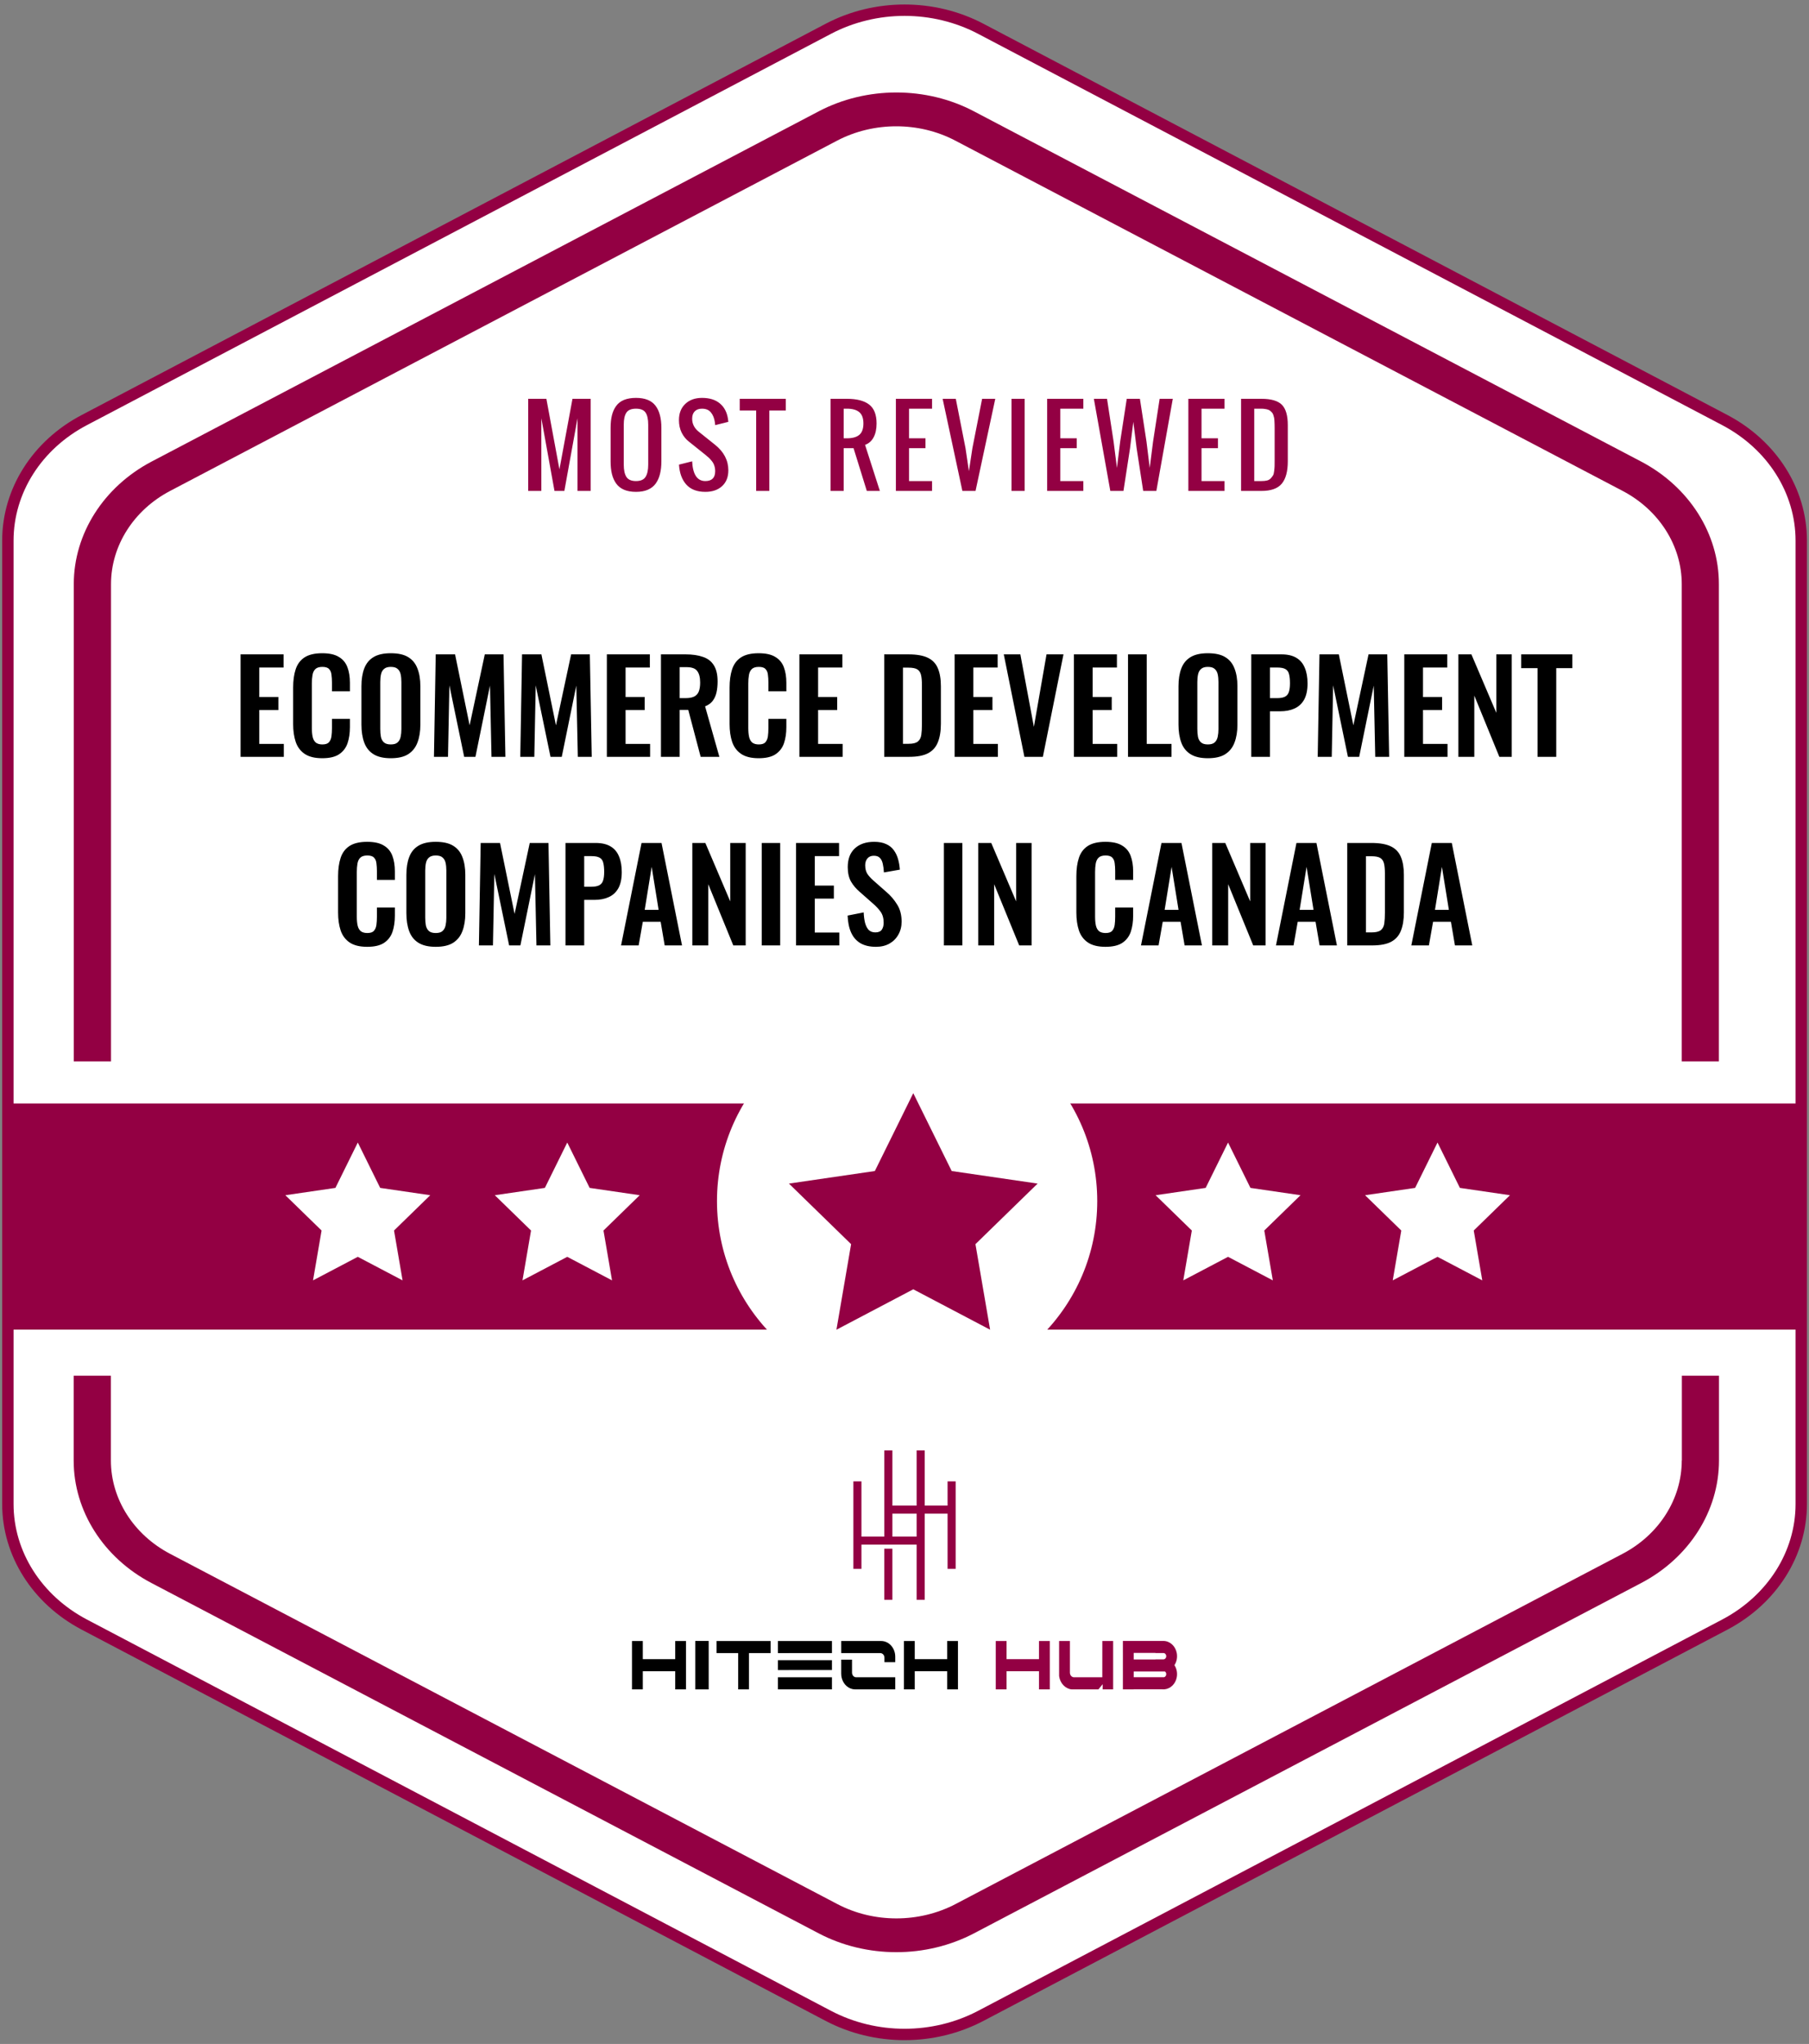 <svg width="355" height="401" viewBox="0 0 355 401" fill="none" xmlns="http://www.w3.org/2000/svg">
<rect x="0" y="0" width="355" height="401" fill="#808080" stroke="none"/>
<path d="M16.53 82.421L162.525 5.665C171.797 0.778 183.226 0.778 192.497 5.665L338.493 82.421C347.764 87.307 353.479 96.312 353.479 106.065V295.072C353.479 304.826 347.764 313.831 338.493 318.717L192.497 395.473C183.226 400.359 171.797 400.359 162.525 395.473L16.53 318.717C7.259 313.831 1.544 304.826 1.544 295.072V106.065C1.544 96.293 7.259 87.288 16.53 82.421Z" fill="white" stroke="#930043" stroke-width="2.235" stroke-miterlimit="10"/>
<path d="M330.029 286.548C330.029 294.07 325.585 301.085 318.403 304.846L187.532 373.546C180.351 377.307 171.441 377.307 164.301 373.546L33.389 304.846C26.208 301.085 21.763 294.07 21.763 286.548V269.891H14.458V286.548C14.458 296.427 20.302 305.632 29.726 310.571L160.638 379.29C165.33 381.76 170.618 382.994 175.906 382.994C181.174 382.994 186.442 381.76 191.154 379.29L322.066 310.571C331.49 305.632 337.334 296.427 337.334 286.548V269.891H330.05V286.548H330.029ZM322.066 90.556L191.154 21.856C181.75 16.898 170.042 16.917 160.638 21.856L29.747 90.556C20.323 95.514 14.479 104.719 14.479 114.598V208.237H21.784V114.598C21.784 107.076 26.228 100.061 33.41 96.3L164.26 27.6C171.441 23.839 180.351 23.839 187.491 27.6L318.403 96.3C325.585 100.061 330.029 107.076 330.029 114.598V208.237H337.314V114.598C337.334 104.719 331.49 95.514 322.066 90.556Z" fill="#930043"/>
<path d="M103.651 96.315V78.243H107.221L109.783 92.08L112.344 78.243H115.914V96.315H113.332V82.055L110.751 96.315H108.814L106.233 82.055V96.315H103.651ZM124.808 96.497C123.9 96.497 123.12 96.359 122.468 96.084C121.822 95.808 121.308 95.404 120.925 94.873C120.542 94.342 120.263 93.72 120.088 93.007C119.913 92.288 119.826 91.454 119.826 90.507V83.951C119.826 83.003 119.913 82.176 120.088 81.47C120.263 80.764 120.542 80.153 120.925 79.635C121.308 79.11 121.822 78.717 122.468 78.455C123.12 78.193 123.9 78.061 124.808 78.061C126.569 78.061 127.84 78.566 128.62 79.574C129.4 80.583 129.79 82.042 129.79 83.951V90.507C129.79 91.441 129.699 92.268 129.517 92.987C129.343 93.7 129.064 94.325 128.68 94.863C128.297 95.394 127.779 95.801 127.127 96.084C126.482 96.359 125.709 96.497 124.808 96.497ZM122.922 93.562C123.271 94.107 123.9 94.379 124.808 94.379C125.715 94.379 126.341 94.107 126.683 93.562C127.033 93.018 127.208 92.214 127.208 91.152V83.306C127.208 82.257 127.036 81.474 126.694 80.956C126.351 80.438 125.722 80.179 124.808 80.179C123.893 80.179 123.265 80.438 122.922 80.956C122.579 81.474 122.407 82.257 122.407 83.306V91.152C122.407 92.214 122.579 93.018 122.922 93.562ZM138.411 96.497C136.784 96.497 135.54 96.02 134.679 95.065C133.825 94.11 133.348 92.806 133.247 91.152L135.829 90.507C135.957 93.088 136.817 94.379 138.411 94.379C139.702 94.379 140.347 93.734 140.347 92.443C140.347 92.059 140.293 91.707 140.186 91.384C140.085 91.054 139.927 90.755 139.712 90.486C139.497 90.211 139.302 89.992 139.127 89.831C138.952 89.663 138.713 89.458 138.411 89.216L135.184 86.634C134.592 86.17 134.118 85.582 133.762 84.869C133.412 84.15 133.237 83.333 133.237 82.418C133.237 81.087 133.651 80.028 134.478 79.242C135.305 78.455 136.4 78.061 137.765 78.061C139.231 78.061 140.394 78.421 141.255 79.141C142.122 79.853 142.657 80.865 142.858 82.176C142.878 82.317 142.902 82.512 142.929 82.761L140.347 83.407C140.34 83.292 140.324 83.121 140.297 82.892C140.182 82.072 139.923 81.416 139.52 80.926C139.123 80.428 138.538 80.179 137.765 80.179C137.147 80.179 136.669 80.354 136.333 80.704C135.997 81.047 135.829 81.527 135.829 82.146C135.829 83.161 136.259 84.012 137.12 84.698L140.347 87.279C142.068 88.671 142.929 90.335 142.929 92.271C142.929 93.596 142.519 94.631 141.698 95.377C140.885 96.124 139.789 96.497 138.411 96.497ZM148.393 96.315V80.543H145.166V78.243H154.202V80.543H150.975V96.315H148.393ZM165.565 85.988H166.21C167.286 85.988 168.093 85.763 168.631 85.313C169.169 84.856 169.437 84.113 169.437 83.084C169.437 82.055 169.169 81.316 168.631 80.865C168.093 80.408 167.286 80.179 166.21 80.179H165.565V85.988ZM162.983 96.315V78.243H166.21C168.133 78.243 169.582 78.616 170.557 79.362C171.532 80.109 172.019 81.349 172.019 83.084C172.019 84.16 171.828 85.061 171.444 85.787C171.061 86.513 170.5 87.01 169.76 87.279L172.665 96.315H170.103L167.501 87.925H165.565V96.315H162.983ZM175.81 96.315V78.243H182.909V80.179H178.391V85.988H181.619V87.925H178.391V94.379H182.909V96.315H175.81ZM188.858 96.315L184.985 78.243H187.567L189.473 87.925L190.139 92.443L190.825 87.925L192.731 78.243H195.312L191.44 96.315H188.858ZM198.498 96.315V78.243H201.079V96.315H198.498ZM205.495 96.315V78.243H212.595V80.179H208.077V85.988H211.304V87.925H208.077V94.379H212.595V96.315H205.495ZM217.888 96.315L214.661 78.243H217.243L218.533 86.634L219.189 91.797L219.824 86.634L221.115 78.243H223.697L224.988 86.634L225.623 91.797L226.279 86.634L227.57 78.243H230.151L226.924 96.315H224.342L223.051 87.925L222.406 82.761L221.761 87.925L220.47 96.315H217.888ZM233.205 96.315V78.243H240.305V80.179H235.787V85.988H239.014V87.925H235.787V94.379H240.305V96.315H233.205ZM243.551 96.315V78.243H247.555C249.444 78.243 250.775 78.63 251.549 79.403C252.328 80.176 252.718 81.511 252.718 83.407V90.507C252.718 92.49 252.322 93.956 251.528 94.903C250.742 95.845 249.411 96.315 247.535 96.315H243.551ZM246.133 94.379H247.555C247.978 94.379 248.341 94.342 248.644 94.268C248.947 94.188 249.192 94.046 249.38 93.845C249.569 93.636 249.716 93.441 249.824 93.26C249.932 93.071 250.006 92.782 250.046 92.392C250.093 92.002 250.12 91.683 250.127 91.434C250.133 91.179 250.137 90.785 250.137 90.254C250.137 90.079 250.137 89.948 250.137 89.861V84.052C250.137 83.723 250.133 83.46 250.127 83.265C250.127 83.07 250.116 82.842 250.096 82.58C250.083 82.311 250.059 82.099 250.026 81.944C249.992 81.79 249.945 81.618 249.885 81.43C249.824 81.235 249.747 81.084 249.653 80.976C249.565 80.868 249.454 80.758 249.32 80.643C249.192 80.522 249.041 80.435 248.866 80.381C248.698 80.321 248.499 80.273 248.271 80.24C248.042 80.2 247.787 80.179 247.504 80.179H246.133V94.379Z" fill="#930043"/>
<path d="M47.209 148.481V128.379H55.646V130.96H50.881V136.743H54.629V139.299H50.881V145.95H55.696V148.481H47.209ZM63.234 148.754C61.761 148.754 60.603 148.464 59.759 147.885C58.932 147.306 58.353 146.52 58.022 145.528C57.691 144.519 57.526 143.36 57.526 142.053V134.881C57.526 133.508 57.691 132.317 58.022 131.308C58.353 130.298 58.932 129.521 59.759 128.975C60.603 128.429 61.761 128.156 63.234 128.156C64.623 128.156 65.707 128.396 66.485 128.876C67.279 129.339 67.841 130.009 68.172 130.886C68.503 131.763 68.669 132.78 68.669 133.938V135.626H65.145V133.889C65.145 133.326 65.112 132.813 65.045 132.35C64.996 131.887 64.838 131.523 64.574 131.258C64.326 130.977 63.887 130.836 63.258 130.836C62.63 130.836 62.166 130.985 61.869 131.283C61.587 131.564 61.406 131.953 61.323 132.449C61.24 132.929 61.199 133.475 61.199 134.087V142.823C61.199 143.551 61.257 144.155 61.372 144.634C61.488 145.098 61.695 145.453 61.993 145.701C62.307 145.933 62.729 146.049 63.258 146.049C63.871 146.049 64.301 145.908 64.549 145.627C64.814 145.329 64.979 144.94 65.045 144.461C65.112 143.981 65.145 143.443 65.145 142.848V141.036H68.669V142.649C68.669 143.84 68.511 144.899 68.197 145.826C67.883 146.735 67.329 147.455 66.534 147.985C65.757 148.498 64.656 148.754 63.234 148.754ZM76.685 148.754C75.263 148.754 74.129 148.489 73.285 147.96C72.442 147.43 71.838 146.669 71.474 145.677C71.11 144.684 70.928 143.509 70.928 142.153V134.633C70.928 133.276 71.11 132.118 71.474 131.159C71.838 130.183 72.442 129.438 73.285 128.925C74.129 128.412 75.263 128.156 76.685 128.156C78.141 128.156 79.283 128.412 80.11 128.925C80.954 129.438 81.558 130.183 81.922 131.159C82.302 132.118 82.493 133.276 82.493 134.633V142.177C82.493 143.518 82.302 144.684 81.922 145.677C81.558 146.653 80.954 147.414 80.11 147.96C79.283 148.489 78.141 148.754 76.685 148.754ZM76.685 146.049C77.298 146.049 77.744 145.917 78.025 145.652C78.323 145.387 78.522 145.023 78.621 144.56C78.72 144.097 78.77 143.592 78.77 143.046V133.789C78.77 133.227 78.72 132.722 78.621 132.275C78.522 131.829 78.323 131.481 78.025 131.233C77.744 130.968 77.298 130.836 76.685 130.836C76.106 130.836 75.668 130.968 75.37 131.233C75.072 131.481 74.874 131.829 74.775 132.275C74.675 132.722 74.626 133.227 74.626 133.789V143.046C74.626 143.592 74.667 144.097 74.75 144.56C74.849 145.023 75.047 145.387 75.345 145.652C75.643 145.917 76.09 146.049 76.685 146.049ZM85.16 148.481L85.507 128.379H89.304L92.158 142.302L95.136 128.379H98.809L99.181 148.481H96.451L96.154 134.509L93.3 148.481H91.091L88.188 134.459L87.915 148.481H85.16ZM102.1 148.481L102.448 128.379H106.245L109.099 142.302L112.077 128.379H115.75L116.122 148.481H113.392L113.094 134.509L110.24 148.481H108.032L105.128 134.459L104.855 148.481H102.1ZM119.09 148.481V128.379H127.528V130.96H122.763V136.743H126.511V139.299H122.763V145.95H127.578V148.481H119.09ZM129.705 148.481V128.379H134.52C135.877 128.379 137.018 128.545 137.945 128.876C138.888 129.19 139.599 129.736 140.079 130.513C140.575 131.291 140.823 132.35 140.823 133.69C140.823 134.501 140.749 135.229 140.6 135.874C140.451 136.519 140.195 137.073 139.831 137.537C139.483 137.983 138.995 138.331 138.367 138.579L141.171 148.481H137.498L135.066 139.274H133.378V148.481H129.705ZM133.378 136.966H134.52C135.231 136.966 135.794 136.867 136.208 136.668C136.638 136.453 136.944 136.122 137.126 135.675C137.308 135.212 137.399 134.625 137.399 133.913C137.399 132.904 137.208 132.151 136.828 131.655C136.464 131.142 135.761 130.886 134.719 130.886H133.378V136.966ZM148.881 148.754C147.409 148.754 146.251 148.464 145.407 147.885C144.58 147.306 144.001 146.52 143.67 145.528C143.339 144.519 143.173 143.36 143.173 142.053V134.881C143.173 133.508 143.339 132.317 143.67 131.308C144.001 130.298 144.58 129.521 145.407 128.975C146.251 128.429 147.409 128.156 148.881 128.156C150.271 128.156 151.355 128.396 152.132 128.876C152.926 129.339 153.489 130.009 153.82 130.886C154.151 131.763 154.316 132.78 154.316 133.938V135.626H150.792V133.889C150.792 133.326 150.759 132.813 150.693 132.35C150.643 131.887 150.486 131.523 150.221 131.258C149.973 130.977 149.535 130.836 148.906 130.836C148.277 130.836 147.814 130.985 147.516 131.283C147.235 131.564 147.053 131.953 146.97 132.449C146.888 132.929 146.846 133.475 146.846 134.087V142.823C146.846 143.551 146.904 144.155 147.02 144.634C147.136 145.098 147.343 145.453 147.64 145.701C147.955 145.933 148.377 146.049 148.906 146.049C149.518 146.049 149.948 145.908 150.197 145.627C150.461 145.329 150.627 144.94 150.693 144.461C150.759 143.981 150.792 143.443 150.792 142.848V141.036H154.316V142.649C154.316 143.84 154.159 144.899 153.845 145.826C153.53 146.735 152.976 147.455 152.182 147.985C151.404 148.498 150.304 148.754 148.881 148.754ZM156.873 148.481V128.379H165.311V130.96H160.546V136.743H164.294V139.299H160.546V145.95H165.361V148.481H156.873ZM173.523 148.481V128.379H178.263C179.901 128.379 181.175 128.603 182.085 129.049C183.011 129.496 183.665 130.183 184.045 131.109C184.442 132.036 184.641 133.21 184.641 134.633V141.979C184.641 143.435 184.442 144.651 184.045 145.627C183.665 146.587 183.02 147.306 182.11 147.786C181.216 148.249 179.984 148.481 178.412 148.481H173.523ZM177.196 145.925H178.313C179.156 145.925 179.76 145.776 180.124 145.478C180.488 145.18 180.712 144.75 180.794 144.188C180.877 143.609 180.918 142.905 180.918 142.078V134.385C180.918 133.574 180.86 132.921 180.745 132.424C180.629 131.928 180.389 131.564 180.025 131.332C179.661 131.101 179.074 130.985 178.263 130.985H177.196V145.925ZM187.337 148.481V128.379H195.775V130.96H191.01V136.743H194.757V139.299H191.01V145.95H195.824V148.481H187.337ZM201.029 148.481L196.984 128.379H200.235L202.891 142.599L205.372 128.379H208.698L204.653 148.481H201.029ZM210.748 148.481V128.379H219.186V130.96H214.421V136.743H218.169V139.299H214.421V145.95H219.236V148.481H210.748ZM221.363 148.481V128.379H225.036V145.95H229.9V148.481H221.363ZM237.026 148.754C235.603 148.754 234.47 148.489 233.626 147.96C232.783 147.43 232.179 146.669 231.815 145.677C231.451 144.684 231.269 143.509 231.269 142.153V134.633C231.269 133.276 231.451 132.118 231.815 131.159C232.179 130.183 232.783 129.438 233.626 128.925C234.47 128.412 235.603 128.156 237.026 128.156C238.482 128.156 239.624 128.412 240.451 128.925C241.295 129.438 241.899 130.183 242.263 131.159C242.643 132.118 242.833 133.276 242.833 134.633V142.177C242.833 143.518 242.643 144.684 242.263 145.677C241.899 146.653 241.295 147.414 240.451 147.96C239.624 148.489 238.482 148.754 237.026 148.754ZM237.026 146.049C237.638 146.049 238.085 145.917 238.366 145.652C238.664 145.387 238.863 145.023 238.962 144.56C239.061 144.097 239.111 143.592 239.111 143.046V133.789C239.111 133.227 239.061 132.722 238.962 132.275C238.863 131.829 238.664 131.481 238.366 131.233C238.085 130.968 237.638 130.836 237.026 130.836C236.447 130.836 236.009 130.968 235.711 131.233C235.413 131.481 235.215 131.829 235.115 132.275C235.016 132.722 234.966 133.227 234.966 133.789V143.046C234.966 143.592 235.008 144.097 235.09 144.56C235.19 145.023 235.388 145.387 235.686 145.652C235.984 145.917 236.431 146.049 237.026 146.049ZM245.55 148.481V128.379H251.457C252.664 128.379 253.641 128.603 254.385 129.049C255.146 129.496 255.7 130.149 256.048 131.01C256.412 131.854 256.594 132.879 256.594 134.087C256.594 135.394 256.37 136.453 255.924 137.264C255.477 138.058 254.848 138.637 254.038 139.001C253.244 139.365 252.3 139.547 251.209 139.547H249.223V148.481H245.55ZM249.223 136.966H250.613C251.275 136.966 251.788 136.875 252.152 136.693C252.532 136.494 252.789 136.188 252.921 135.775C253.07 135.345 253.144 134.774 253.144 134.062C253.144 133.334 253.086 132.747 252.971 132.3C252.871 131.837 252.64 131.498 252.276 131.283C251.928 131.068 251.374 130.96 250.613 130.96H249.223V136.966ZM258.588 148.481L258.935 128.379H262.732L265.586 142.302L268.564 128.379H272.237L272.609 148.481H269.879L269.582 134.509L266.728 148.481H264.519L261.615 134.459L261.342 148.481H258.588ZM275.578 148.481V128.379H284.016V130.96H279.251V136.743H282.998V139.299H279.251V145.95H284.065V148.481H275.578ZM286.193 148.481V128.379H288.749L293.638 139.845V128.379H296.666V148.481H294.234L289.32 136.47V148.481H286.193ZM301.726 148.481V131.084H298.525V128.379H308.551V131.084H305.399V148.481H301.726ZM72.055 185.754C70.583 185.754 69.425 185.464 68.581 184.885C67.754 184.306 67.175 183.52 66.844 182.528C66.513 181.519 66.347 180.36 66.347 179.053V171.881C66.347 170.508 66.513 169.317 66.844 168.308C67.175 167.298 67.754 166.521 68.581 165.975C69.425 165.429 70.583 165.156 72.055 165.156C73.445 165.156 74.529 165.396 75.306 165.876C76.1 166.339 76.663 167.009 76.994 167.886C77.325 168.763 77.49 169.78 77.49 170.938V172.626H73.966V170.889C73.966 170.326 73.933 169.813 73.867 169.35C73.817 168.887 73.66 168.523 73.395 168.258C73.147 167.977 72.709 167.836 72.08 167.836C71.451 167.836 70.988 167.985 70.69 168.283C70.409 168.564 70.227 168.953 70.144 169.449C70.062 169.929 70.02 170.475 70.02 171.087V179.823C70.02 180.551 70.078 181.155 70.194 181.634C70.31 182.098 70.517 182.453 70.814 182.701C71.129 182.933 71.551 183.049 72.08 183.049C72.692 183.049 73.123 182.908 73.371 182.627C73.635 182.329 73.801 181.94 73.867 181.461C73.933 180.981 73.966 180.443 73.966 179.848V178.036H77.49V179.649C77.49 180.84 77.333 181.899 77.019 182.826C76.704 183.735 76.15 184.455 75.356 184.985C74.578 185.498 73.478 185.754 72.055 185.754ZM85.507 185.754C84.084 185.754 82.951 185.489 82.107 184.96C81.263 184.43 80.659 183.669 80.296 182.677C79.931 181.684 79.749 180.509 79.749 179.153V171.633C79.749 170.276 79.931 169.118 80.296 168.159C80.659 167.183 81.263 166.438 82.107 165.925C82.951 165.412 84.084 165.156 85.507 165.156C86.963 165.156 88.105 165.412 88.932 165.925C89.776 166.438 90.379 167.183 90.743 168.159C91.124 169.118 91.314 170.276 91.314 171.633V179.177C91.314 180.518 91.124 181.684 90.743 182.677C90.379 183.653 89.776 184.414 88.932 184.96C88.105 185.489 86.963 185.754 85.507 185.754ZM85.507 183.049C86.119 183.049 86.566 182.917 86.847 182.652C87.145 182.387 87.344 182.023 87.443 181.56C87.542 181.097 87.592 180.592 87.592 180.046V170.789C87.592 170.227 87.542 169.722 87.443 169.275C87.344 168.829 87.145 168.481 86.847 168.233C86.566 167.968 86.119 167.836 85.507 167.836C84.928 167.836 84.49 167.968 84.192 168.233C83.894 168.481 83.695 168.829 83.596 169.275C83.497 169.722 83.447 170.227 83.447 170.789V180.046C83.447 180.592 83.489 181.097 83.571 181.56C83.671 182.023 83.869 182.387 84.167 182.652C84.465 182.917 84.912 183.049 85.507 183.049ZM93.981 185.481L94.329 165.379H98.126L100.98 179.302L103.958 165.379H107.631L108.003 185.481H105.273L104.975 171.509L102.121 185.481H99.913L97.009 171.459L96.736 185.481H93.981ZM110.972 185.481V165.379H116.878C118.086 165.379 119.062 165.603 119.806 166.049C120.567 166.496 121.122 167.149 121.469 168.01C121.833 168.854 122.015 169.879 122.015 171.087C122.015 172.394 121.792 173.453 121.345 174.264C120.898 175.058 120.27 175.637 119.459 176.001C118.665 176.365 117.722 176.547 116.63 176.547H114.645V185.481H110.972ZM114.645 173.966H116.034C116.696 173.966 117.209 173.875 117.573 173.693C117.953 173.494 118.21 173.188 118.342 172.775C118.491 172.345 118.566 171.774 118.566 171.062C118.566 170.334 118.508 169.747 118.392 169.3C118.293 168.837 118.061 168.498 117.697 168.283C117.35 168.068 116.795 167.96 116.034 167.96H114.645V173.966ZM121.878 185.481L125.898 165.379H129.819L133.84 185.481H130.44L129.646 180.84H126.146L125.327 185.481H121.878ZM126.519 178.507H129.249L127.884 170.07L126.519 178.507ZM135.861 185.481V165.379H138.417L143.306 176.845V165.379H146.334V185.481H143.902L138.988 173.47V185.481H135.861ZM149.484 185.481V165.379H153.107V185.481H149.484ZM156.219 185.481V165.379H164.657V167.96H159.892V173.743H163.639V176.299H159.892V182.95H164.706V185.481H156.219ZM171.897 185.754C170.689 185.754 169.68 185.522 168.869 185.059C168.058 184.579 167.446 183.884 167.033 182.974C166.619 182.064 166.387 180.948 166.338 179.624L169.489 179.004C169.522 179.781 169.613 180.468 169.762 181.064C169.928 181.659 170.168 182.122 170.482 182.453C170.813 182.768 171.243 182.925 171.773 182.925C172.368 182.925 172.79 182.751 173.038 182.404C173.286 182.04 173.41 181.585 173.41 181.039C173.41 180.162 173.212 179.442 172.815 178.88C172.418 178.317 171.888 177.755 171.227 177.192L168.695 174.959C167.984 174.346 167.413 173.668 166.983 172.924C166.569 172.163 166.362 171.228 166.362 170.119C166.362 168.531 166.826 167.307 167.752 166.446C168.679 165.586 169.944 165.156 171.549 165.156C172.492 165.156 173.278 165.305 173.907 165.603C174.536 165.884 175.032 166.281 175.396 166.794C175.776 167.307 176.058 167.894 176.24 168.556C176.422 169.201 176.537 169.888 176.587 170.616L173.46 171.162C173.427 170.533 173.353 169.97 173.237 169.474C173.137 168.978 172.947 168.589 172.666 168.308C172.401 168.026 172.004 167.886 171.475 167.886C170.929 167.886 170.507 168.068 170.209 168.432C169.928 168.779 169.787 169.218 169.787 169.747C169.787 170.425 169.928 170.988 170.209 171.435C170.49 171.865 170.896 172.311 171.425 172.775L173.932 174.983C174.759 175.678 175.462 176.497 176.041 177.44C176.637 178.367 176.934 179.492 176.934 180.815C176.934 181.775 176.719 182.627 176.289 183.372C175.876 184.116 175.288 184.703 174.527 185.134C173.783 185.547 172.906 185.754 171.897 185.754ZM185.231 185.481V165.379H188.854V185.481H185.231ZM191.966 185.481V165.379H194.522L199.411 176.845V165.379H202.439V185.481H200.007L195.093 173.47V185.481H191.966ZM216.934 185.754C215.462 185.754 214.303 185.464 213.46 184.885C212.632 184.306 212.053 183.52 211.722 182.528C211.392 181.519 211.226 180.36 211.226 179.053V171.881C211.226 170.508 211.392 169.317 211.722 168.308C212.053 167.298 212.632 166.521 213.46 165.975C214.303 165.429 215.462 165.156 216.934 165.156C218.324 165.156 219.407 165.396 220.185 165.876C220.979 166.339 221.542 167.009 221.873 167.886C222.203 168.763 222.369 169.78 222.369 170.938V172.626H218.845V170.889C218.845 170.326 218.812 169.813 218.746 169.35C218.696 168.887 218.539 168.523 218.274 168.258C218.026 167.977 217.587 167.836 216.959 167.836C216.33 167.836 215.867 167.985 215.569 168.283C215.288 168.564 215.106 168.953 215.023 169.449C214.94 169.929 214.899 170.475 214.899 171.087V179.823C214.899 180.551 214.957 181.155 215.073 181.634C215.189 182.098 215.395 182.453 215.693 182.701C216.007 182.933 216.429 183.049 216.959 183.049C217.571 183.049 218.001 182.908 218.249 182.627C218.514 182.329 218.679 181.94 218.746 181.461C218.812 180.981 218.845 180.443 218.845 179.848V178.036H222.369V179.649C222.369 180.84 222.212 181.899 221.897 182.826C221.583 183.735 221.029 184.455 220.235 184.985C219.457 185.498 218.357 185.754 216.934 185.754ZM223.909 185.481L227.929 165.379H231.85L235.87 185.481H232.47L231.676 180.84H228.177L227.358 185.481H223.909ZM228.549 178.507H231.279L229.914 170.07L228.549 178.507ZM237.892 185.481V165.379H240.448L245.337 176.845V165.379H248.365V185.481H245.933L241.019 173.47V185.481H237.892ZM250.398 185.481L254.418 165.379H258.339L262.359 185.481H258.96L258.165 180.84H254.666L253.847 185.481H250.398ZM255.038 178.507H257.768L256.403 170.07L255.038 178.507ZM264.381 185.481V165.379H269.121C270.759 165.379 272.033 165.603 272.943 166.049C273.869 166.496 274.523 167.183 274.903 168.109C275.301 169.036 275.499 170.21 275.499 171.633V178.979C275.499 180.435 275.301 181.651 274.903 182.627C274.523 183.587 273.878 184.306 272.968 184.786C272.074 185.249 270.842 185.481 269.27 185.481H264.381ZM268.054 182.925H269.171C270.015 182.925 270.618 182.776 270.982 182.478C271.346 182.18 271.57 181.75 271.652 181.188C271.735 180.609 271.777 179.905 271.777 179.078V171.385C271.777 170.574 271.719 169.921 271.603 169.424C271.487 168.928 271.247 168.564 270.883 168.332C270.519 168.101 269.932 167.985 269.121 167.985H268.054V182.925ZM276.96 185.481L280.98 165.379H284.901L288.921 185.481H285.521L284.727 180.84H281.228L280.409 185.481H276.96ZM281.6 178.507H284.33L282.965 170.07L281.6 178.507Z" fill="black"/>
<rect x="1.544" y="216.488" width="351.935" height="44.37" fill="#930043"/>
<circle cx="178.013" cy="235.646" r="37.311" fill="white"/>
<path d="M70.215 224.152L74.608 233.052L84.433 234.488L77.324 241.412L79.002 251.194L70.215 246.573L61.428 251.194L63.106 241.412L55.997 234.488L65.822 233.052L70.215 224.152Z" fill="white"/>
<path d="M111.319 224.152L115.713 233.052L125.537 234.488L118.428 241.412L120.106 251.194L111.319 246.573L102.533 251.194L104.211 241.412L97.102 234.488L106.926 233.052L111.319 224.152Z" fill="white"/>
<path d="M179.222 214.466L186.761 229.741L203.622 232.205L191.422 244.088L194.301 260.875L179.222 252.945L164.142 260.875L167.022 244.088L154.821 232.205L171.682 229.741L179.222 214.466Z" fill="#930043"/>
<path d="M240.994 224.152L245.388 233.052L255.212 234.488L248.103 241.412L249.781 251.194L240.994 246.573L232.208 251.194L233.885 241.412L226.776 234.488L236.601 233.052L240.994 224.152Z" fill="white"/>
<path d="M282.099 224.152L286.492 233.052L296.317 234.488L289.208 241.412L290.885 251.194L282.099 246.573L273.312 251.194L274.99 241.412L267.881 234.488L277.705 233.052L282.099 224.152Z" fill="white"/>
<g clip-path="url(#clip0_1727_2972)">
<path d="M185.953 290.624V295.378H181.463V284.549H179.879V295.378H175.125V284.549H173.54V301.452H169.05V290.624H167.466V307.791H169.05V303.037H179.879V313.865H181.463V296.962H185.953V307.791H187.538V290.624H185.953ZM179.879 301.452H175.125V296.962H179.879V301.452Z" fill="#930043"/>
<path d="M175.123 303.831H173.538V313.867H175.123V303.831Z" fill="#930043"/>
</g>
<path d="M134.625 321.946V331.439H132.505V327.879H126.143V331.439H124.023V321.946H126.143V325.506H132.505V321.946H134.625Z" fill="black"/>
<path d="M136.435 331.44V321.932H139.076V331.44H136.435Z" fill="black"/>
<path d="M151.221 324.317H146.981V331.438H144.861V324.317H140.619V321.945H151.221V324.317Z" fill="black"/>
<path d="M163.264 321.945V324.317H154.782V324.32H152.662V321.945H163.264ZM163.264 325.706V327.641H154.782V327.646H152.662V325.706H163.264ZM163.264 329.065V331.438H152.662V329.065H163.264Z" fill="black"/>
<path d="M175.684 325.019V326.097H173.564V325.23C173.564 324.727 173.198 324.317 172.748 324.317H165.082V321.945H172.937C173.153 321.945 173.362 321.973 173.564 322.026C174.577 322.291 175.375 323.183 175.614 324.32C175.659 324.544 175.684 324.778 175.684 325.019ZM168.018 329.065H175.684V331.438H167.829C167.732 331.438 167.636 331.433 167.543 331.42C167.427 331.407 167.314 331.384 167.202 331.356C166.189 331.092 165.391 330.199 165.153 329.063C165.135 328.979 165.121 328.895 165.11 328.811C165.091 328.663 165.08 328.513 165.08 328.361V325.604H167.2V328.15C167.202 328.656 167.568 329.065 168.018 329.065Z" fill="black"/>
<path d="M187.991 321.945V331.438H185.871V327.878H179.51V331.438H177.39V321.945H179.51V325.505H185.871V321.945H187.991Z" fill="black"/>
<path d="M206.012 321.945V331.438H203.892V327.878H197.53V331.438H195.41V321.945H197.53V325.505H203.892V321.945H206.012Z" fill="#930043"/>
<path d="M218.445 321.945V331.438H216.382V330.42L215.557 331.438H210.274C209.025 331.293 208.023 330.209 207.841 328.829V321.945H209.961V328.152C209.961 328.656 210.326 329.065 210.776 329.065H216.318L216.323 321.945H218.445Z" fill="#930043"/>
<path d="M230.943 327.918C230.971 328.089 230.984 328.264 230.984 328.442C230.984 328.651 230.966 328.854 230.93 329.05C230.696 330.324 229.737 331.303 228.555 331.422C228.476 331.43 228.394 331.435 228.31 331.435C228.226 331.435 228.146 331.43 228.065 331.422H222.475V331.435H220.355V329.052H220.358V327.921H220.355V325.569H220.358V324.282H220.355V321.932H228.31C229.596 321.932 230.673 322.949 230.928 324.305C230.966 324.506 230.984 324.712 230.984 324.925C230.984 325.139 230.964 325.345 230.928 325.546C230.85 325.965 230.691 326.352 230.475 326.685C230.707 327.043 230.871 327.463 230.943 327.918ZM228.864 324.925C228.864 324.584 228.617 324.305 228.31 324.305H226.74V324.282H222.478V325.569H226.74V325.546H228.31C228.41 325.546 228.501 325.518 228.583 325.467C228.751 325.36 228.864 325.157 228.864 324.925ZM228.864 328.445C228.864 328.223 228.76 328.03 228.605 327.921H222.48V329.052H228.424C228.674 328.994 228.864 328.742 228.864 328.445Z" fill="#930043"/>
<defs>
<clipPath id="clip0_1727_2972">
<rect width="20.072" height="29.316" fill="white" transform="translate(167.468 284.549)"/>
</clipPath>
</defs>
</svg>
